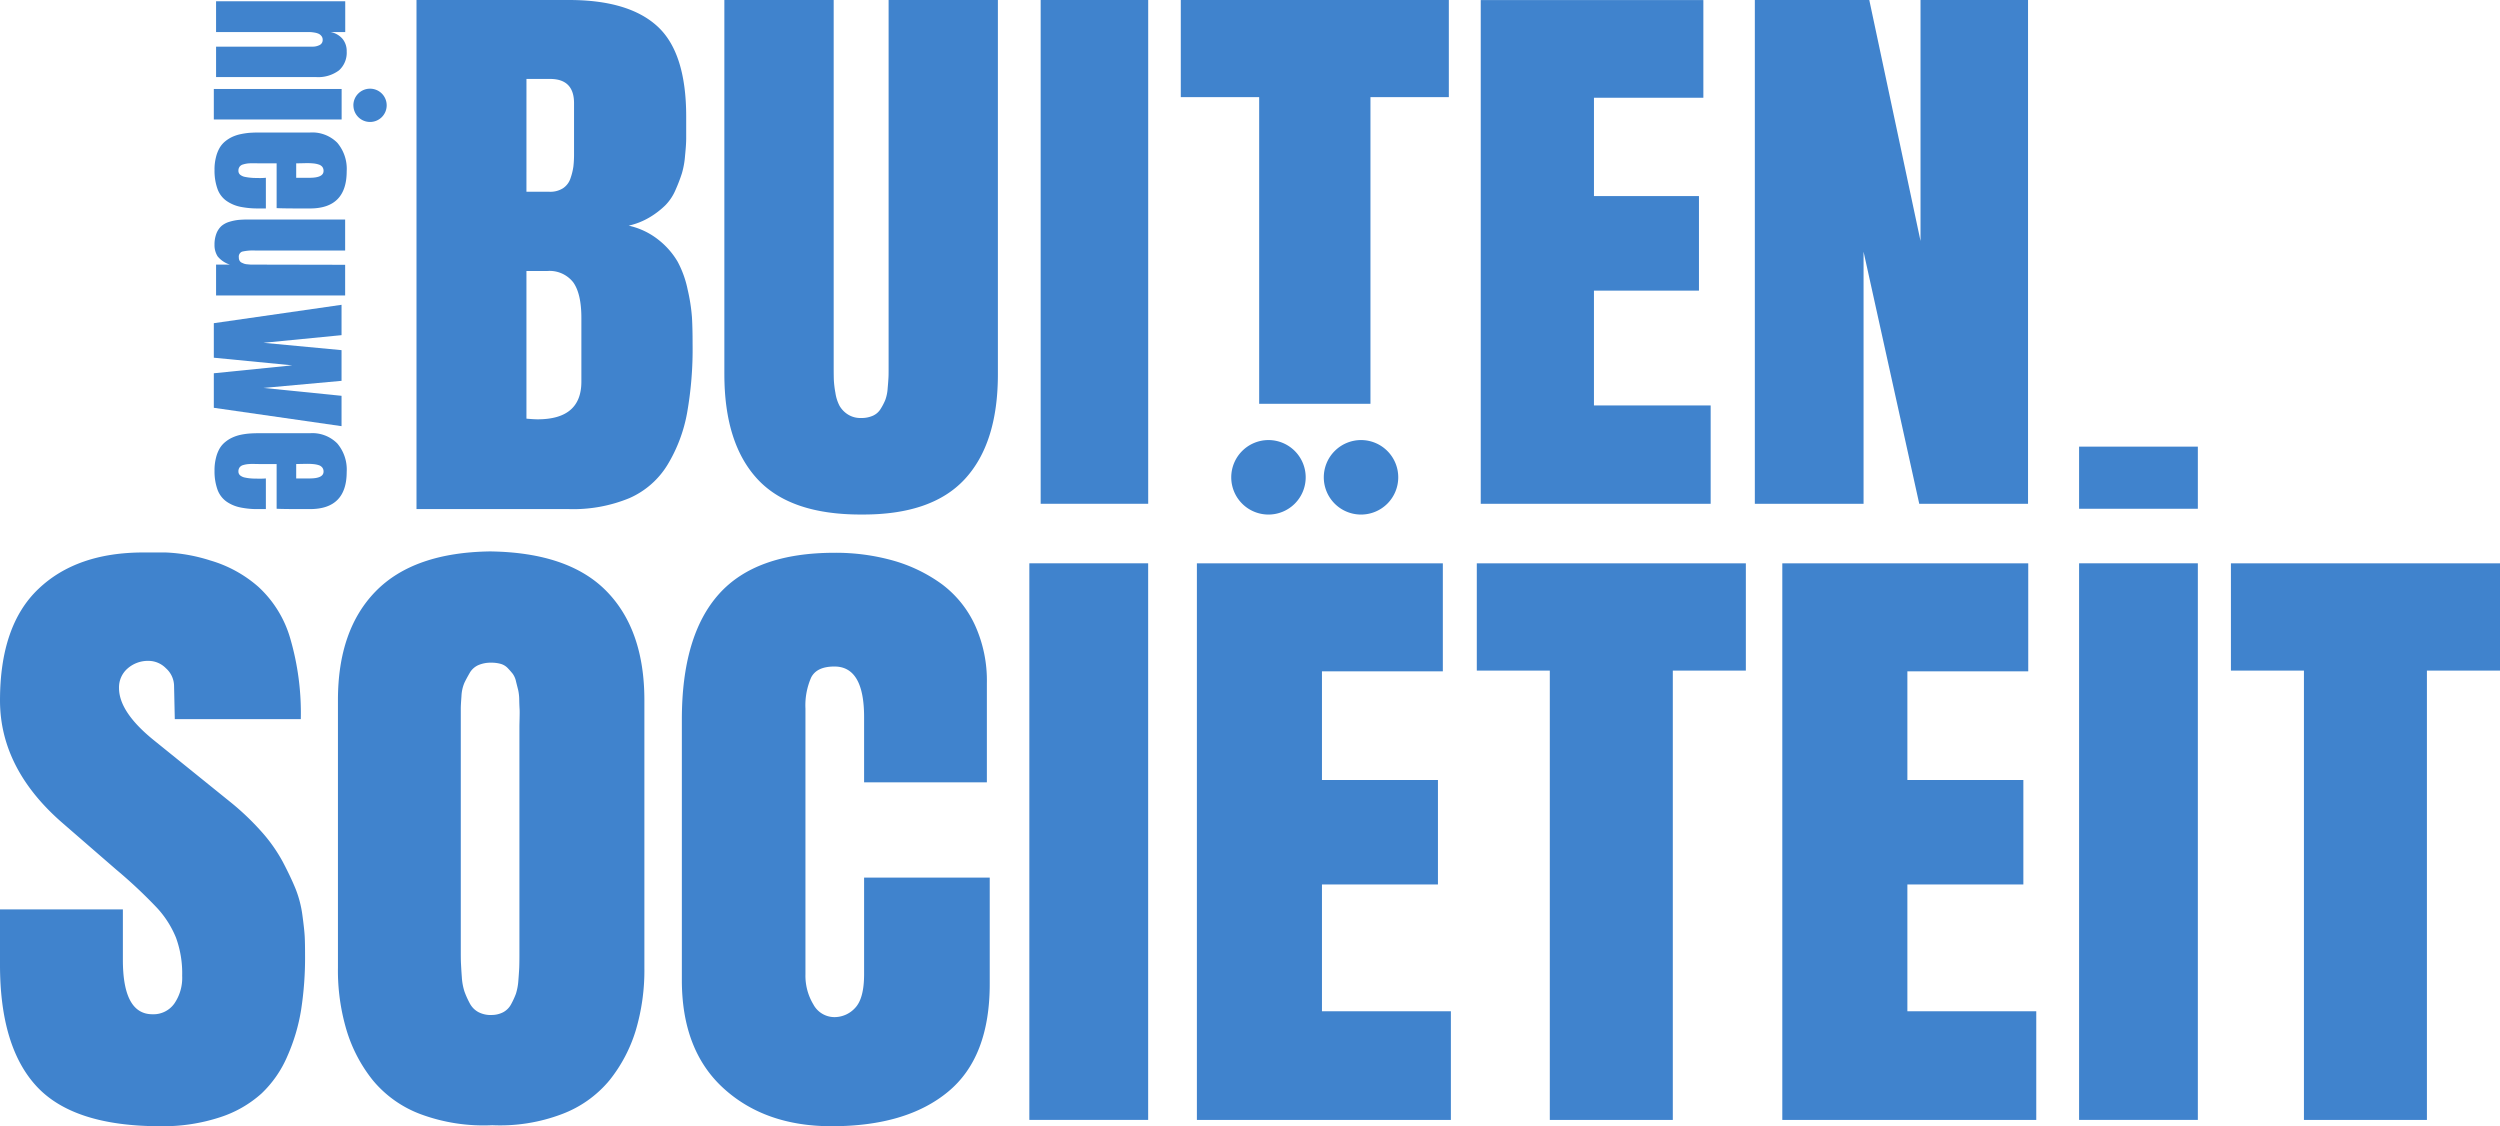<svg xmlns="http://www.w3.org/2000/svg" xmlns:xlink="http://www.w3.org/1999/xlink" width="450" height="202.72" viewBox="0 0 450 202.72">
  <defs>
    <clipPath id="clip-path">
      <path id="Path_224" data-name="Path 224" d="M0-368.007H202.72v-450H0Z" transform="translate(0 818.007)" fill="#4083cd"/>
    </clipPath>
  </defs>
  <g id="Group_150" data-name="Group 150" transform="translate(-368.007) rotate(90)">
    <g id="Group_125" data-name="Group 125" transform="translate(0 -818.007)" clip-path="url(#clip-path)">
      <g id="Group_122" data-name="Group 122" transform="translate(99.442 395.091)">
        <path id="Path_221" data-name="Path 221" d="M-84.46-21.307q0,15.566-7.125,22.215t-21.982,6.639h-9.922V-14.571h9.089q9.8,0,9.786-5.341a4.6,4.6,0,0,0-1.906-3.906,8.154,8.154,0,0,0-5.019-1.426,18.669,18.669,0,0,0-6.867,1.116,17.773,17.773,0,0,0-5.3,3.36,87.6,87.6,0,0,0-6.957,7.41l-8.21,9.463Q-148.7,7.541-161.1,7.546q-13.483,0-20.051-6.894-6.6-6.9-6.585-18.969v-3.94a30.33,30.33,0,0,1,1.428-8.009,22.706,22.706,0,0,1,4.767-8.706,20.2,20.2,0,0,1,9.282-5.726,47.929,47.929,0,0,1,14.518-1.9v22.683l-6.1.133a4.323,4.323,0,0,0-3.045,1.455,4.4,4.4,0,0,0-1.337,3.118,5.539,5.539,0,0,0,1.363,3.784,4.5,4.5,0,0,0,3.53,1.549q4.326,0,9.411-6.293L-142.991-33.7a47.248,47.248,0,0,1,5.433-5.753,28.438,28.438,0,0,1,5.464-3.877c1.8-.948,3.431-1.726,4.884-2.319a19.843,19.843,0,0,1,4.767-1.237c1.719-.234,3.023-.375,3.882-.418s2-.06,3.4-.06a61.436,61.436,0,0,1,9.689.7,33.83,33.83,0,0,1,8.391,2.48,20.16,20.16,0,0,1,6.744,4.672,20.655,20.655,0,0,1,4.277,7.494,32.863,32.863,0,0,1,1.6,10.71" transform="translate(187.738 47.362)" fill="#4083cd"/>
      </g>
      <g id="Group_123" data-name="Group 123" transform="translate(99.255 334.011)">
        <path id="Path_222" data-name="Path 222" d="M-61.328-45.108h-48.236q-12.653,0-19.608-6.83t-7.148-20.556q.189-14.12,7.148-20.944t19.608-6.829h48.236a37.9,37.9,0,0,1,11.214,1.549,26.879,26.879,0,0,1,9,4.74,20.432,20.432,0,0,1,6.1,8.612,31.358,31.358,0,0,1,1.977,12.49,32.522,32.522,0,0,1-1.977,12.866,20.42,20.42,0,0,1-6.1,8.613,26.7,26.7,0,0,1-9,4.732,37.593,37.593,0,0,1-11.214,1.558m8.449-27.578a4.55,4.55,0,0,0-.478-2.136,3.457,3.457,0,0,0-1.453-1.455,14.778,14.778,0,0,0-1.873-.864,10.242,10.242,0,0,0-2.39-.443c-.989-.08-1.757-.13-2.293-.156-.517-.018-1.247-.034-2.184-.034h-41.181c-.255,0-.775-.013-1.531-.03s-1.327-.025-1.712,0-.943.047-1.683.064a8.342,8.342,0,0,0-1.721.192c-.4.1-.911.233-1.521.383a3.67,3.67,0,0,0-1.4.6c-.317.255-.656.549-1.014.89a2.815,2.815,0,0,0-.765,1.272,6.243,6.243,0,0,0-.213,1.718,5.571,5.571,0,0,0,.443,2.316,3.369,3.369,0,0,0,1.431,1.562c.656.373,1.243.7,1.78.948a6.907,6.907,0,0,0,2.348.515c1.036.075,1.78.123,2.222.123h43.756c.93,0,1.686-.008,2.229-.037s1.357-.07,2.423-.153a10.45,10.45,0,0,0,2.565-.473,15.708,15.708,0,0,0,2.06-.922,3.8,3.8,0,0,0,1.628-1.562,4.79,4.79,0,0,0,.536-2.316" transform="translate(136.319 100.267)" fill="#4083cd"/>
      </g>
      <g id="Group_124" data-name="Group 124" transform="translate(99.5 271.848)">
        <path id="Path_223" data-name="Path 223" d="M-47.82,0h19.127Q-15.467,0-9.282,7.5q6.211,7.5,6.208,20.968,0,11.962-6.828,19.45t-19.424,7.5H-76.289q-15.072,0-22.534-6.638t-7.471-20.819a38.2,38.2,0,0,1,1.431-10.676,27.717,27.717,0,0,1,4.228-8.68A19.261,19.261,0,0,1-93.29,2.668,24.078,24.078,0,0,1-82.833.515h17.856v22.1H-76.731q-9.1,0-9.089,5.345c0,2.119.656,3.519,1.993,4.191a12.468,12.468,0,0,0,5.574,1.02h47.841A10,10,0,0,0-25,31.748a4.307,4.307,0,0,0,2.287-3.783,5.03,5.03,0,0,0-1.673-3.75q-1.686-1.594-6.02-1.6H-47.82Z" transform="translate(106.294)" fill="#4083cd"/>
      </g>
    </g>
    <path id="Path_225" data-name="Path 225" d="M182.374-375.914H282.561v21.387H182.374Z" transform="translate(-80.979 -198.762)" fill="#4083cd"/>
    <g id="Group_126" data-name="Group 126" transform="translate(101.402 -629.166)">
      <path id="Path_226" data-name="Path 226" d="M-83.852-38.265H-184.039V-82.536H-164.6v21.758h19.558V-81.655h18.8v20.877h22.833V-83.984h19.56Z" transform="translate(184.039 83.984)" fill="#4083cd"/>
    </g>
    <g id="Group_127" data-name="Group 127" transform="translate(101.402 -682.26)">
      <path id="Path_227" data-name="Path 227" d="M0-40.533V-88.962H19.311v13.147h80.876v22.141H19.311v13.141Z" transform="translate(0 88.962)" fill="#4083cd"/>
    </g>
    <g id="Group_128" data-name="Group 128" transform="translate(101.402 -734.539)">
      <path id="Path_228" data-name="Path 228" d="M-83.852-38.263H-184.039V-82.532H-164.6v21.756h19.558V-81.653h18.8v20.877h22.833v-23.2h19.56Z" transform="translate(184.039 83.98)" fill="#4083cd"/>
    </g>
    <path id="Path_229" data-name="Path 229" d="M182.374-718.1H282.561v21.375H182.374Z" transform="translate(-80.979 -45.518)" fill="#4083cd"/>
    <g id="Group_129" data-name="Group 129" transform="translate(101.402 -818.007)">
      <path id="Path_230" data-name="Path 230" d="M0,0V48.434H19.311V35.292h80.876V13.155H19.311V0Z" fill="#4083cd"/>
    </g>
    <g id="Group_131" data-name="Group 131" transform="translate(0 -818.007)" clip-path="url(#clip-path)">
      <g id="Group_130" data-name="Group 130" transform="translate(0.229 387.595)">
        <path id="Path_231" data-name="Path 231" d="M0-19.228v-23.25H5.539v2.664a3.682,3.682,0,0,1,1.269-2.212,3.471,3.471,0,0,1,2.235-.715,4.262,4.262,0,0,1,3.388,1.379,6.251,6.251,0,0,1,1.208,4.216v17.917H8.168V-36.58a2.744,2.744,0,0,0-.287-1.281.992.992,0,0,0-.947-.557,1.045,1.045,0,0,0-.682.226,1.4,1.4,0,0,0-.407.506,3.049,3.049,0,0,0-.213.757,6.089,6.089,0,0,0-.084.716c-.009.157-.009.375-.009.646v16.34Z" transform="translate(0 42.741)" fill="#4083cd"/>
      </g>
    </g>
    <path id="Path_233" data-name="Path 233" d="M29.42-112.961h5.491v23.007H29.42Z" transform="translate(-13.404 -316.54)" fill="#4083cd"/>
    <g id="Group_134" data-name="Group 134" transform="translate(0 -818.007)" clip-path="url(#clip-path)">
      <g id="Group_132" data-name="Group 132" transform="translate(23.852 387.599)">
        <path id="Path_234" data-name="Path 234" d="M-5.47-19.455a8.964,8.964,0,0,1-2.248-.264,6.3,6.3,0,0,1-1.683-.66,4.372,4.372,0,0,1-1.2-1.039,6.058,6.058,0,0,1-.792-1.281,7.177,7.177,0,0,1-.475-1.48A12.814,12.814,0,0,1-12.1-25.73c-.032-.476-.058-1-.058-1.574v-9.344a6.349,6.349,0,0,1,1.838-4.9,7.263,7.263,0,0,1,5.131-1.7q6.7,0,6.7,6.6v1.689c0,2.093-.019,3.54-.061,4.323H-6.611v3.251c0,.106-.009.271-.009.505s-.007.409-.007.533c0,.365.016.689.042.948a4.914,4.914,0,0,0,.178.812,1.109,1.109,0,0,0,.41.619,1.172,1.172,0,0,0,.714.208.9.9,0,0,0,.733-.324A1.972,1.972,0,0,0-4.159-25a8.773,8.773,0,0,0,.146-1.056c.032-.31.042-.693.042-1.166A10.877,10.877,0,0,0-4.013-28.7H1.509v1.315a15.682,15.682,0,0,1-.3,3.292,6.8,6.8,0,0,1-1.046,2.46A4.431,4.431,0,0,1-1.982-20a9.748,9.748,0,0,1-3.488.541m.223-19.624a1.2,1.2,0,0,0-.733.226,1.354,1.354,0,0,0-.426.672,4.315,4.315,0,0,0-.188.924,11.465,11.465,0,0,0-.051,1.149c0,.218.009.541.019.975s.016.76.016.979h2.6v-2.413q0-2.514-1.234-2.511" transform="translate(12.159 43.244)" fill="#4083cd"/>
      </g>
      <g id="Group_133" data-name="Group 133" transform="translate(39.511 387.875)">
        <path id="Path_235" data-name="Path 235" d="M-6.666,0H-1.15V23.232H-6.7V20.747a4.666,4.666,0,0,1-1.489,2.209,3.768,3.768,0,0,1-2.087.557,5.528,5.528,0,0,1-2.035-.349,3.642,3.642,0,0,1-1.327-.89,3.866,3.866,0,0,1-.755-1.4,8.628,8.628,0,0,1-.349-1.664c-.052-.531-.077-1.179-.077-1.918V0h5.584V16.182a8.719,8.719,0,0,0,.2,2.362A.965.965,0,0,0-8,19.135a1.239,1.239,0,0,0,.552-.112.887.887,0,0,0,.375-.356c.084-.175.152-.333.213-.49a2.388,2.388,0,0,0,.109-.609c.026-.255.042-.455.052-.591v-.8Z" transform="translate(14.818)" fill="#4083cd"/>
      </g>
    </g>
    <g id="Group_135" data-name="Group 135" transform="translate(54.864 -429.484)">
      <path id="Path_237" data-name="Path 237" d="M-11.454,0l1.278,14.055L-8.76,0h5.466L-6.6,22.99h-6.216L-14.242,8.873-15.616,22.99h-6.214L-25.14,0h5.465L-18.3,14.055-16.977,0Z" transform="translate(25.14)" fill="#4083cd"/>
    </g>
    <g id="Group_140" data-name="Group 140" transform="translate(0 -818.007)" clip-path="url(#clip-path)">
      <g id="Group_136" data-name="Group 136" transform="translate(77.977 387.599)">
        <path id="Path_238" data-name="Path 238" d="M-5.47-19.455a9,9,0,0,1-2.248-.264,6.4,6.4,0,0,1-1.693-.66A4.371,4.371,0,0,1-10.6-21.417a5.675,5.675,0,0,1-.791-1.281,7.136,7.136,0,0,1-.485-1.48A12.574,12.574,0,0,1-12.1-25.73c-.032-.476-.058-1-.058-1.574v-9.344a6.315,6.315,0,0,1,1.838-4.9,7.263,7.263,0,0,1,5.131-1.7q6.686,0,6.689,6.6v1.689c0,2.093-.019,3.54-.061,4.323H-6.61v3.251c0,.106-.01.271-.01.505s-.01.409-.01.533c0,.365.02.689.046.948a4.752,4.752,0,0,0,.168.812A1.186,1.186,0,0,0-6-23.968a1.177,1.177,0,0,0,.723.208.9.9,0,0,0,.723-.324A2.013,2.013,0,0,0-4.162-25a7.61,7.61,0,0,0,.145-1.056c.026-.31.036-.693.036-1.166A13.1,13.1,0,0,0-4.017-28.7H1.5v1.315a15.079,15.079,0,0,1-.3,3.292,6.734,6.734,0,0,1-1.037,2.46A4.51,4.51,0,0,1-1.982-20a9.791,9.791,0,0,1-3.488.541m.219-19.624a1.146,1.146,0,0,0-.723.226,1.33,1.33,0,0,0-.442.672,4.3,4.3,0,0,0-.178.924,10.554,10.554,0,0,0-.051,1.149c0,.218.009.541.016.975s.02.76.02.979h2.593v-2.413c0-1.676-.407-2.511-1.234-2.511" transform="translate(12.159 43.244)" fill="#4083cd"/>
      </g>
      <g id="Group_137" data-name="Group 137" transform="translate(15.965 380.404)">
        <path id="Path_239" data-name="Path 239" d="M-2.449-4.9a2.993,2.993,0,0,0,2.994-3,2.988,2.988,0,0,0-2.994-2.988A2.988,2.988,0,0,0-5.443-7.894a2.993,2.993,0,0,0,2.994,3" transform="translate(5.443 10.882)" fill="#4083cd"/>
      </g>
      <g id="Group_138" data-name="Group 138" transform="translate(0 325.331)">
        <path id="Path_240" data-name="Path 240" d="M-74.939-40.643h-91.636v-27.44q0-10.763,4.747-15.931t16.2-5.174h3.972c.639,0,1.66.059,3.039.2a15.392,15.392,0,0,1,3.249.575,28.762,28.762,0,0,1,2.91,1.115,8.946,8.946,0,0,1,2.816,1.846,14.957,14.957,0,0,1,2.129,2.753,12.889,12.889,0,0,1,1.556,3.865,13.162,13.162,0,0,1,2.587-5.413,14.047,14.047,0,0,1,3.883-3.391,18.381,18.381,0,0,1,5.038-1.812,32.257,32.257,0,0,1,4.993-.776c1.347-.08,2.962-.114,4.845-.114a65.9,65.9,0,0,1,12.415,1,27.451,27.451,0,0,1,9.234,3.485,15.169,15.169,0,0,1,6.04,6.867,26.448,26.448,0,0,1,1.983,10.9Zm-57.119-19.79v-4.139a4.239,4.239,0,0,0-.636-2.447,3.411,3.411,0,0,0-1.815-1.353,10.847,10.847,0,0,0-2.119-.515A19.033,19.033,0,0,0-138.9-69H-148q-4.365,0-4.367,4.315v4.25Zm14.263,0h26.578c.084-.923.119-1.6.119-2.012q0-7.883-6.792-7.876h-11.446q-4.365,0-6.414,1.463a5.374,5.374,0,0,0-2.044,4.685Z" transform="translate(166.575 90.342)" fill="#4083cd"/>
      </g>
      <g id="Group_139" data-name="Group 139" transform="translate(0 270.381)">
        <path id="Path_241" data-name="Path 241" d="M-55.093-40.264H-122.46V-59.943h65.979c1,0,1.789-.008,2.358-.026a17.458,17.458,0,0,0,2.367-.284A7.361,7.361,0,0,0-49.408-61a4.545,4.545,0,0,0,1.531-1.468,4.191,4.191,0,0,0,.656-2.412,4.988,4.988,0,0,0-.4-2.1,3.11,3.11,0,0,0-1.234-1.413,10.481,10.481,0,0,0-1.609-.838,7.438,7.438,0,0,0-2.067-.425c-.869-.081-1.524-.124-1.993-.15s-1.115-.024-1.957-.024H-122.46V-89.5h67.367q12.417,0,18.865,5.949t6.382,18.544q.053,12.84-6.382,18.789t-18.865,5.952" transform="translate(122.46 89.499)" fill="#4083cd"/>
      </g>
    </g>
    <path id="Path_243" data-name="Path 243" d="M0-356.544H90.68V-375.9H0Z" transform="translate(0 -198.783)" fill="#4083cd"/>
    <g id="Group_141" data-name="Group 141" transform="translate(0 -628.798)">
      <path id="Path_244" data-name="Path 244" d="M0,0V48.248H17.483V34.14h55.2V14.109h-55.2V0Z" fill="#4083cd"/>
    </g>
    <g id="Group_142" data-name="Group 142" transform="translate(0.009 -675.926)">
      <path id="Path_245" data-name="Path 245" d="M-61.073,0V21.008H-81.74V2.106H-98.759v18.9h-17.7V1.314h-17.582V41.386h90.671V0Z" transform="translate(134.044)" fill="#4083cd"/>
    </g>
    <g id="Group_143" data-name="Group 143" transform="translate(0 -733.053)">
      <path id="Path_246" data-name="Path 246" d="M0,0V19.352H43.378L0,28.576v20.6H90.68V29.605H45.307L90.68,19.582V0Z" fill="#4083cd"/>
    </g>
    <g id="Group_146" data-name="Group 146" transform="translate(0 -818.007)" clip-path="url(#clip-path)">
      <g id="Group_144" data-name="Group 144" transform="translate(79.211 214.976)">
        <path id="Path_247" data-name="Path 247" d="M-5.486,0a6.707,6.707,0,0,0-6.709,6.7,6.711,6.711,0,0,0,6.709,6.7,6.7,6.7,0,0,0,6.7-6.7A6.7,6.7,0,0,0-5.486,0" transform="translate(12.195 0)" fill="#4083cd"/>
      </g>
      <g id="Group_145" data-name="Group 145" transform="translate(79.211 198.317)">
        <path id="Path_248" data-name="Path 248" d="M-5.486,0a6.7,6.7,0,0,0-6.709,6.7,6.713,6.713,0,0,0,6.709,6.7,6.7,6.7,0,0,0,6.7-6.7A6.694,6.694,0,0,0-5.486,0" transform="translate(12.195)" fill="#4083cd"/>
      </g>
    </g>
    <path id="Path_250" data-name="Path 250" d="M146.05-718.1h11.183v21.375H146.05Z" transform="translate(-65.656 -45.518)" fill="#4083cd"/>
  </g>
</svg>
